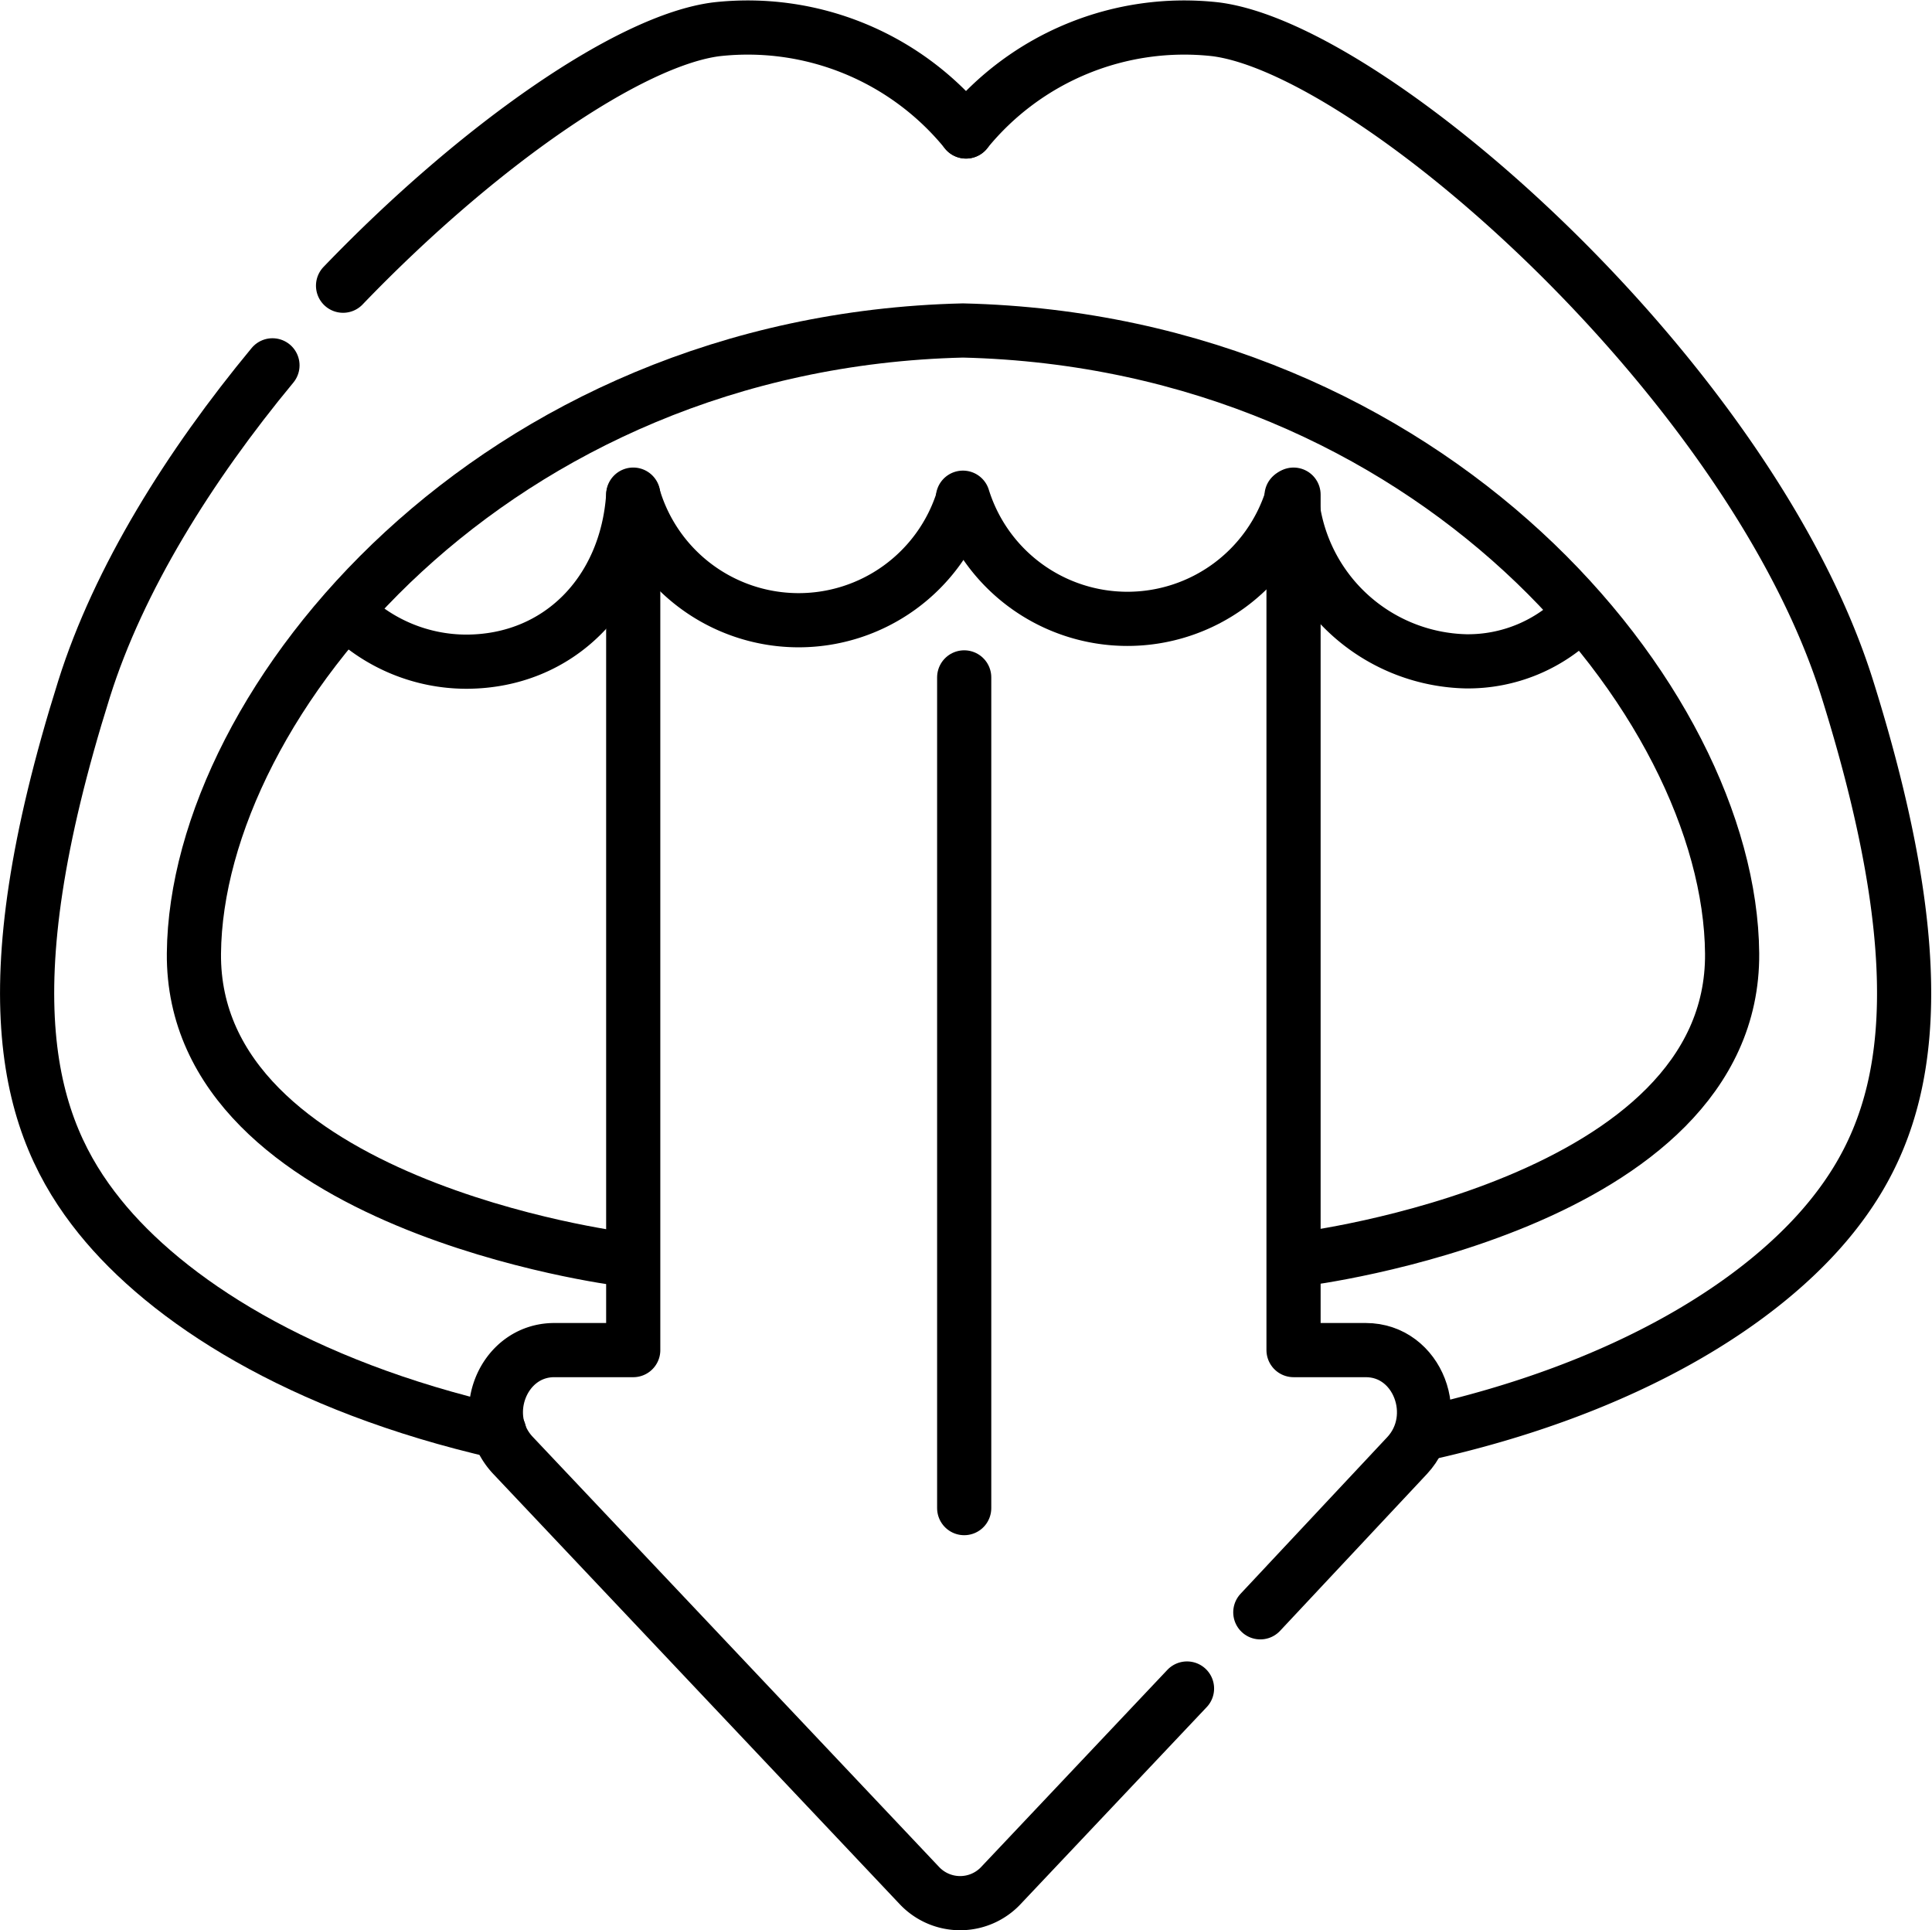 <?xml version="1.0" encoding="UTF-8"?>
<svg xmlns="http://www.w3.org/2000/svg" viewBox="0 0 107 106.88"><defs><style>.cls-1{fill:none;stroke:#000;stroke-linecap:round;stroke-linejoin:round;stroke-width:3px;}</style></defs><title>Asset 3</title><g id="Layer_2" data-name="Layer 2"><g id="Layer_1-2" data-name="Layer 1"><path class="cls-1" d="M15.09,20.23C10.47,25.81,6.57,32.07,4.66,38.14c-5.35,17-3.11,24.29.86,29.22,3.71,4.61,11,9.38,22.13,11.92"/><path class="cls-1" d="M53.5,7.28A15.57,15.57,0,0,0,39.69,1.62C34.9,2.22,26.52,8,19,15.82"/><path class="cls-1" d="M53.5,7.28A15.57,15.57,0,0,1,67.31,1.62c8.8,1.1,29.68,19.54,35,36.52s3.11,24.29-.86,29.22c-3.78,4.7-11.3,9.55-22.73,12.06"/><path class="cls-1" d="M34.4,69.71s-23.79-3-23.66-16.92S27.36,18.92,53.33,18.3c26,.62,42.48,20.53,42.6,34.49S72.17,69.71,72.17,69.71"/><path class="cls-1" d="M71.55,27.56a9.54,9.54,0,0,1-18.22,0"/><path class="cls-1" d="M87.48,34a8.59,8.59,0,0,1-6.3,2.62,9.92,9.92,0,0,1-9.65-9.16"/><path class="cls-1" d="M19.31,34a9.39,9.39,0,0,0,6.5,2.64c5.14,0,8.9-3.84,9.26-9.2a9.53,9.53,0,0,0,18.25.24"/><path class="cls-1" d="M69.8,89.28l8.13-8.68c2-2.15.6-5.84-2.29-5.84h-4V27.39"/><path class="cls-1" d="M35.07,27.39V74.76H30.7c-2.88,0-4.32,3.69-2.28,5.84l22.47,23.78a3.1,3.1,0,0,0,4.57,0L65.74,93.5"/><line class="cls-1" x1="53.4" y1="37.51" x2="53.4" y2="83.51"/></g></g></svg>
